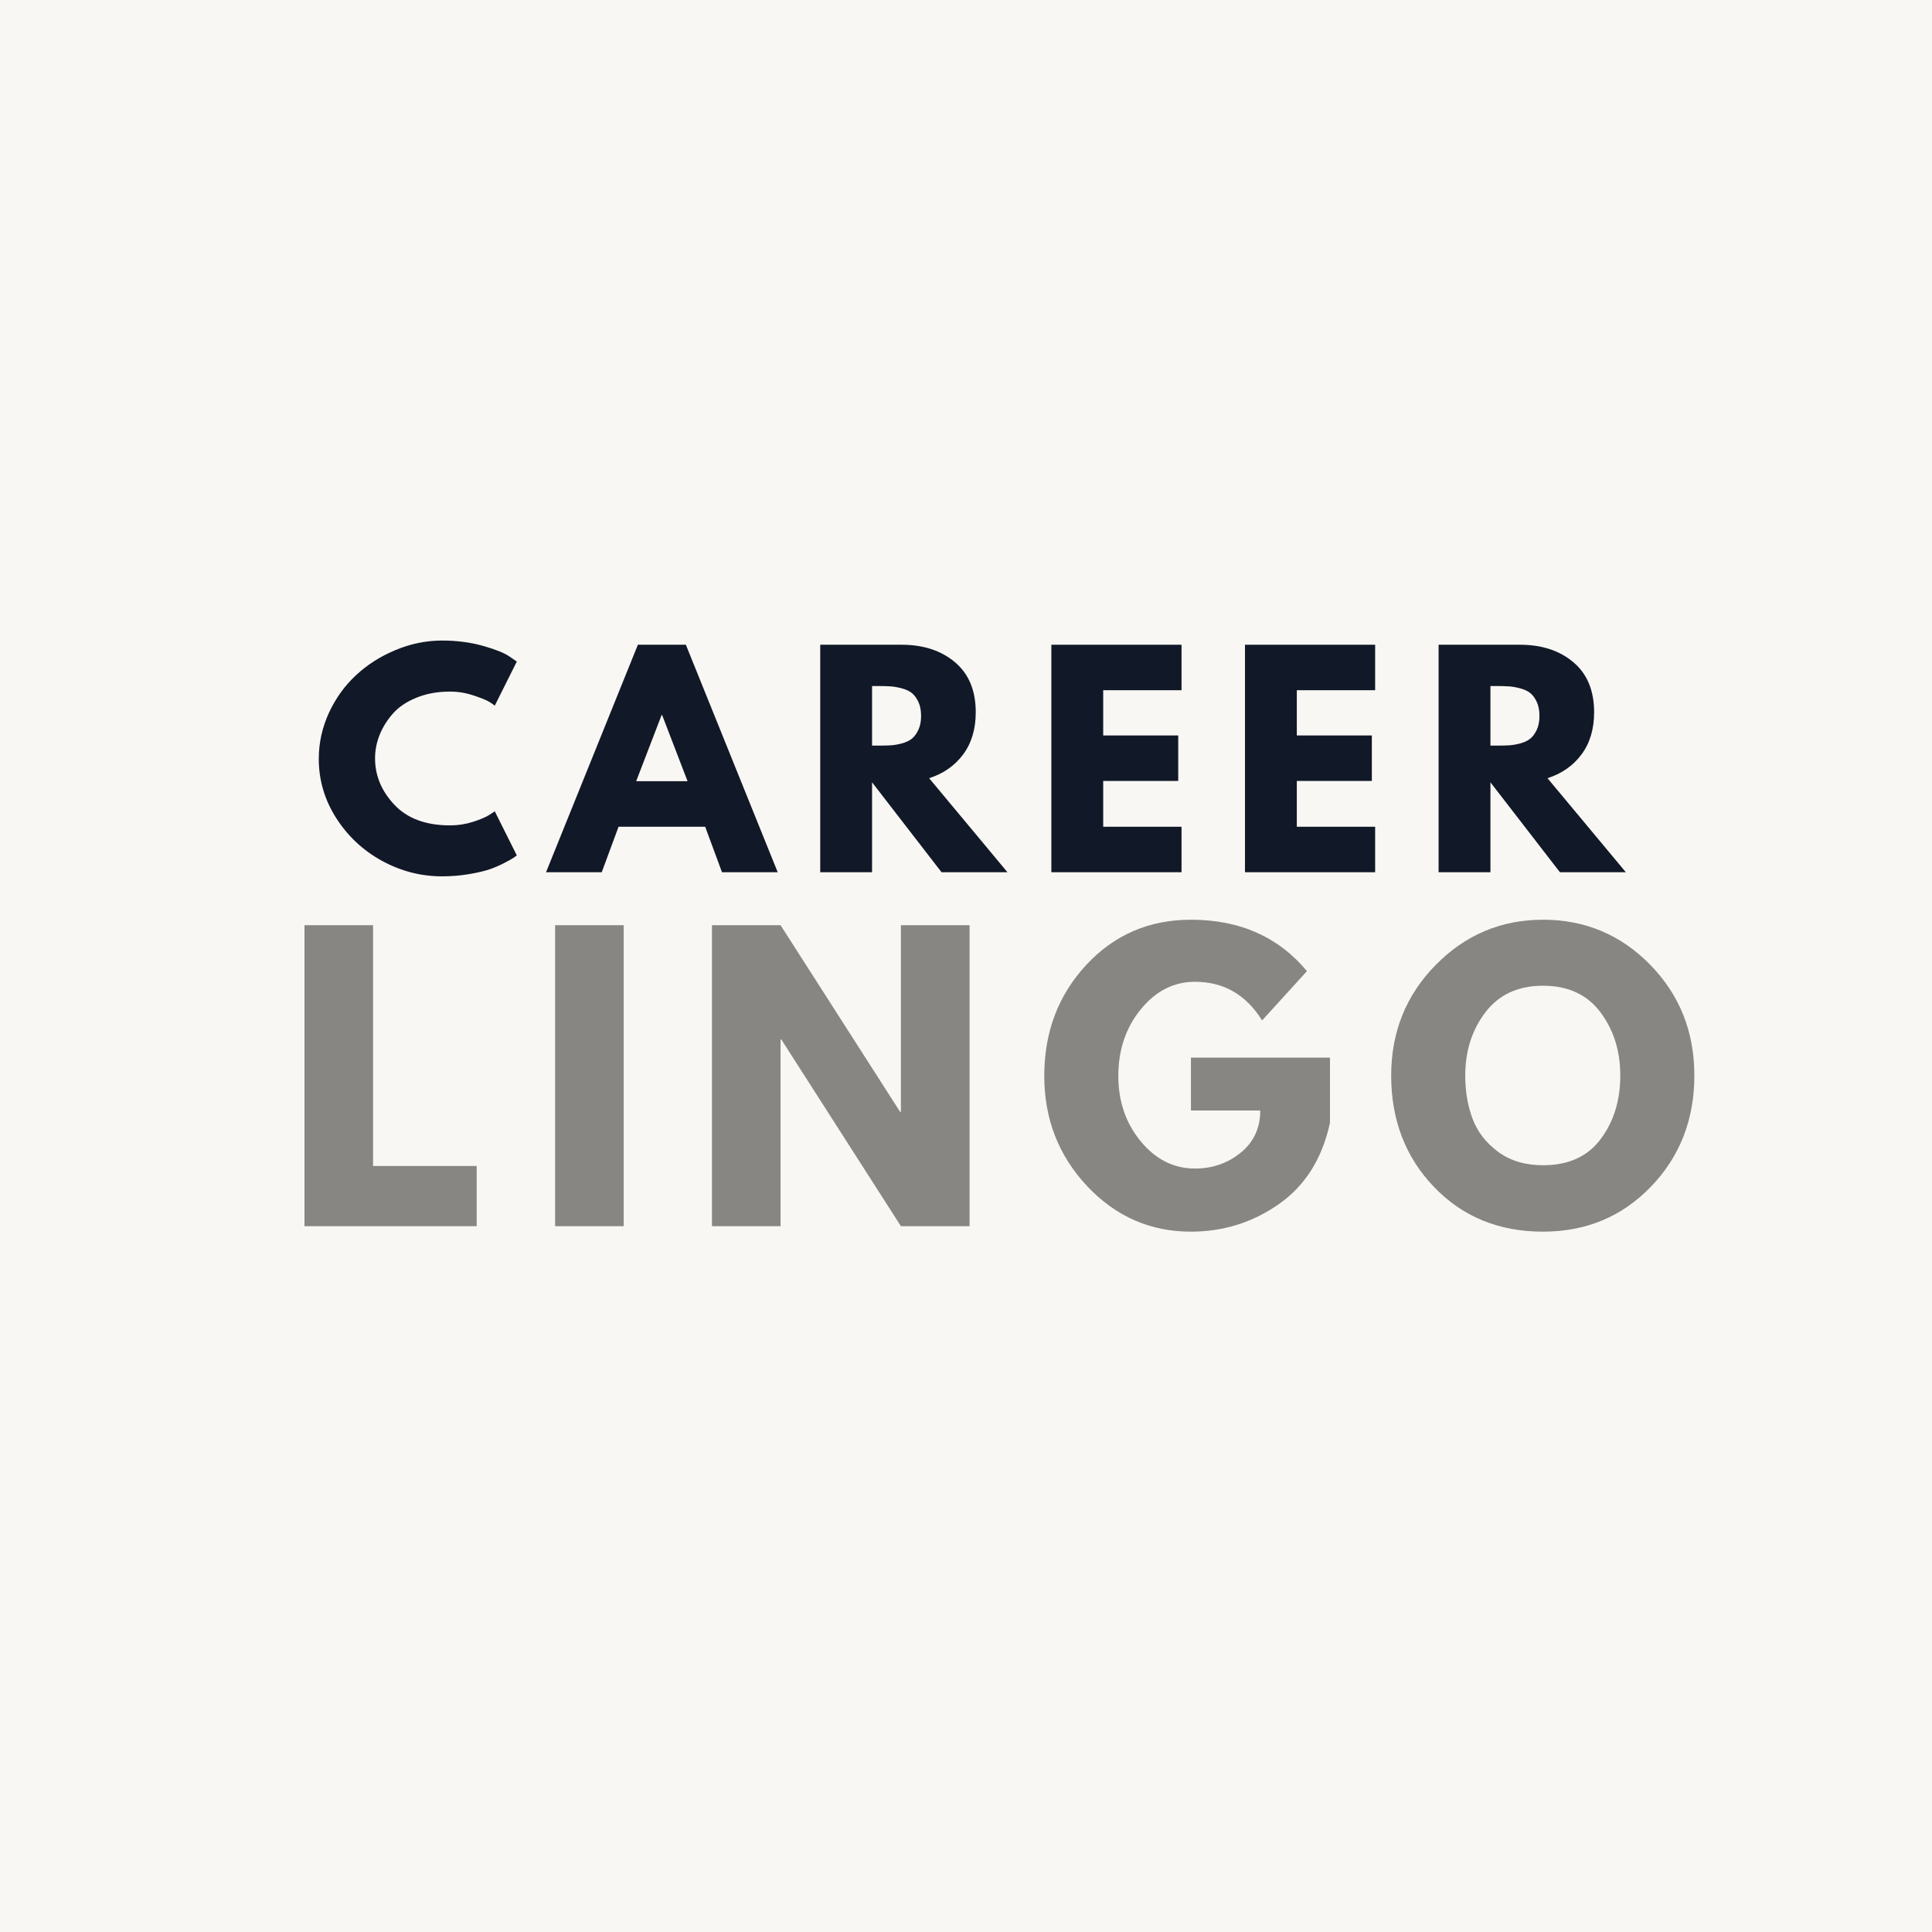 <svg xmlns="http://www.w3.org/2000/svg" xmlns:xlink="http://www.w3.org/1999/xlink" width="500" zoomAndPan="magnify" viewBox="0 0 375 375" height="500" preserveAspectRatio="xMidYMid meet" version="1.0"><defs><g/></defs><rect x="-37.5" width="450" fill="#ffffff" y="-37.5" height="450" fill-opacity="1"/><rect x="-37.5" width="450" fill="#f9f7f3" y="-37.5" height="450" fill-opacity="1"/><g fill="#111928" fill-opacity="1"><g transform="translate(60.641, 169.299)"><g><path d="M 26.719 -9.094 C 28.25 -9.094 29.734 -9.32 31.172 -9.781 C 32.617 -10.25 33.68 -10.703 34.359 -11.141 L 35.391 -11.828 L 39.672 -3.266 C 39.523 -3.16 39.328 -3.016 39.078 -2.828 C 38.828 -2.648 38.242 -2.32 37.328 -1.844 C 36.422 -1.363 35.453 -0.941 34.422 -0.578 C 33.391 -0.223 32.035 0.094 30.359 0.375 C 28.68 0.656 26.945 0.797 25.156 0.797 C 21.051 0.797 17.16 -0.207 13.484 -2.219 C 9.805 -4.238 6.844 -7.016 4.594 -10.547 C 2.352 -14.078 1.234 -17.895 1.234 -22 C 1.234 -25.102 1.891 -28.082 3.203 -30.938 C 4.523 -33.789 6.285 -36.234 8.484 -38.266 C 10.68 -40.305 13.242 -41.93 16.172 -43.141 C 19.098 -44.359 22.094 -44.969 25.156 -44.969 C 28.008 -44.969 30.641 -44.629 33.047 -43.953 C 35.461 -43.273 37.172 -42.598 38.172 -41.922 L 39.672 -40.891 L 35.391 -32.328 C 35.141 -32.547 34.766 -32.805 34.266 -33.109 C 33.766 -33.41 32.766 -33.812 31.266 -34.312 C 29.766 -34.812 28.25 -35.062 26.719 -35.062 C 24.289 -35.062 22.113 -34.664 20.188 -33.875 C 18.258 -33.094 16.734 -32.062 15.609 -30.781 C 14.484 -29.5 13.625 -28.113 13.031 -26.625 C 12.445 -25.145 12.156 -23.641 12.156 -22.109 C 12.156 -18.754 13.41 -15.742 15.922 -13.078 C 18.441 -10.422 22.039 -9.094 26.719 -9.094 Z M 26.719 -9.094 "/></g></g></g><g fill="#111928" fill-opacity="1"><g transform="translate(107.484, 169.299)"><g><path d="M 25.641 -44.156 L 43.469 0 L 32.656 0 L 29.391 -8.828 L 12.578 -8.828 L 9.312 0 L -1.5 0 L 16.328 -44.156 Z M 25.969 -17.672 L 21.031 -30.516 L 20.938 -30.516 L 16 -17.672 Z M 25.969 -17.672 "/></g></g></g><g fill="#111928" fill-opacity="1"><g transform="translate(155.986, 169.299)"><g><path d="M 3.219 -44.156 L 19 -44.156 C 23.25 -44.156 26.711 -43.02 29.391 -40.75 C 32.066 -38.488 33.406 -35.254 33.406 -31.047 C 33.406 -27.797 32.594 -25.07 30.969 -22.875 C 29.344 -20.688 27.141 -19.145 24.359 -18.25 L 39.562 0 L 26.766 0 L 13.281 -17.453 L 13.281 0 L 3.219 0 Z M 13.281 -24.578 L 14.453 -24.578 C 15.379 -24.578 16.16 -24.594 16.797 -24.625 C 17.441 -24.656 18.176 -24.773 19 -24.984 C 19.82 -25.203 20.484 -25.508 20.984 -25.906 C 21.484 -26.301 21.91 -26.875 22.266 -27.625 C 22.617 -28.375 22.797 -29.281 22.797 -30.344 C 22.797 -31.414 22.617 -32.328 22.266 -33.078 C 21.91 -33.828 21.484 -34.398 20.984 -34.797 C 20.484 -35.191 19.82 -35.492 19 -35.703 C 18.176 -35.922 17.441 -36.047 16.797 -36.078 C 16.16 -36.117 15.379 -36.141 14.453 -36.141 L 13.281 -36.141 Z M 13.281 -24.578 "/></g></g></g><g fill="#111928" fill-opacity="1"><g transform="translate(200.849, 169.299)"><g><path d="M 28.484 -44.156 L 28.484 -35.328 L 13.281 -35.328 L 13.281 -26.547 L 27.844 -26.547 L 27.844 -17.719 L 13.281 -17.719 L 13.281 -8.828 L 28.484 -8.828 L 28.484 0 L 3.219 0 L 3.219 -44.156 Z M 28.484 -44.156 "/></g></g></g><g fill="#111928" fill-opacity="1"><g transform="translate(238.431, 169.299)"><g><path d="M 28.484 -44.156 L 28.484 -35.328 L 13.281 -35.328 L 13.281 -26.547 L 27.844 -26.547 L 27.844 -17.719 L 13.281 -17.719 L 13.281 -8.828 L 28.484 -8.828 L 28.484 0 L 3.219 0 L 3.219 -44.156 Z M 28.484 -44.156 "/></g></g></g><g fill="#111928" fill-opacity="1"><g transform="translate(276.012, 169.299)"><g><path d="M 3.219 -44.156 L 19 -44.156 C 23.25 -44.156 26.711 -43.02 29.391 -40.75 C 32.066 -38.488 33.406 -35.254 33.406 -31.047 C 33.406 -27.797 32.594 -25.07 30.969 -22.875 C 29.344 -20.688 27.141 -19.145 24.359 -18.25 L 39.562 0 L 26.766 0 L 13.281 -17.453 L 13.281 0 L 3.219 0 Z M 13.281 -24.578 L 14.453 -24.578 C 15.379 -24.578 16.16 -24.594 16.797 -24.625 C 17.441 -24.656 18.176 -24.773 19 -24.984 C 19.82 -25.203 20.484 -25.508 20.984 -25.906 C 21.484 -26.301 21.91 -26.875 22.266 -27.625 C 22.617 -28.375 22.797 -29.281 22.797 -30.344 C 22.797 -31.414 22.617 -32.328 22.266 -33.078 C 21.91 -33.828 21.484 -34.398 20.984 -34.797 C 20.484 -35.191 19.82 -35.492 19 -35.703 C 18.176 -35.922 17.441 -36.047 16.797 -36.078 C 16.16 -36.117 15.379 -36.141 14.453 -36.141 L 13.281 -36.141 Z M 13.281 -24.578 "/></g></g></g><g fill="#878683" fill-opacity="1"><g transform="translate(54.851, 238.001)"><g><path d="M 17.562 -58.422 L 17.562 -11.688 L 37.672 -11.688 L 37.672 0 L 4.25 0 L 4.25 -58.422 Z M 17.562 -58.422 "/></g></g></g><g fill="#878683" fill-opacity="1"><g transform="translate(103.495, 238.001)"><g><path d="M 17.562 -58.422 L 17.562 0 L 4.25 0 L 4.25 -58.422 Z M 17.562 -58.422 "/></g></g></g><g fill="#878683" fill-opacity="1"><g transform="translate(133.943, 238.001)"><g><path d="M 17.562 -36.25 L 17.562 0 L 4.25 0 L 4.25 -58.422 L 17.562 -58.422 L 40.781 -22.172 L 40.922 -22.172 L 40.922 -58.422 L 54.25 -58.422 L 54.25 0 L 40.922 0 L 17.703 -36.25 Z M 17.562 -36.25 "/></g></g></g><g fill="#878683" fill-opacity="1"><g transform="translate(201.067, 238.001)"><g><path d="M 57.078 -32.719 L 57.078 -20.047 C 55.566 -13.098 52.258 -7.844 47.156 -4.281 C 42.062 -0.719 36.375 1.062 30.094 1.062 C 22.207 1.062 15.488 -1.883 9.938 -7.781 C 4.395 -13.688 1.625 -20.816 1.625 -29.172 C 1.625 -37.672 4.336 -44.848 9.766 -50.703 C 15.203 -56.555 21.977 -59.484 30.094 -59.484 C 39.582 -59.484 47.086 -56.156 52.609 -49.5 L 43.906 -39.938 C 40.789 -44.938 36.445 -47.438 30.875 -47.438 C 26.77 -47.438 23.266 -45.656 20.359 -42.094 C 17.453 -38.531 16 -34.223 16 -29.172 C 16 -24.211 17.453 -19.973 20.359 -16.453 C 23.266 -12.941 26.77 -11.188 30.875 -11.188 C 34.27 -11.188 37.227 -12.211 39.75 -14.266 C 42.281 -16.316 43.547 -19.047 43.547 -22.453 L 30.094 -22.453 L 30.094 -32.719 Z M 57.078 -32.719 "/></g></g></g><g fill="#878683" fill-opacity="1"><g transform="translate(268.404, 238.001)"><g><path d="M 1.625 -29.25 C 1.625 -37.695 4.504 -44.848 10.266 -50.703 C 16.023 -56.555 22.969 -59.484 31.094 -59.484 C 39.258 -59.484 46.195 -56.566 51.906 -50.734 C 57.613 -44.898 60.469 -37.738 60.469 -29.25 C 60.469 -20.695 57.66 -13.504 52.047 -7.672 C 46.43 -1.848 39.445 1.062 31.094 1.062 C 22.539 1.062 15.488 -1.828 9.938 -7.609 C 4.395 -13.391 1.625 -20.602 1.625 -29.25 Z M 16 -29.25 C 16 -26.176 16.473 -23.375 17.422 -20.844 C 18.367 -18.32 20.02 -16.188 22.375 -14.438 C 24.738 -12.695 27.645 -11.828 31.094 -11.828 C 36.039 -11.828 39.773 -13.523 42.297 -16.922 C 44.828 -20.316 46.094 -24.426 46.094 -29.25 C 46.094 -34.008 44.805 -38.102 42.234 -41.531 C 39.66 -44.957 35.945 -46.672 31.094 -46.672 C 26.27 -46.672 22.547 -44.957 19.922 -41.531 C 17.305 -38.102 16 -34.008 16 -29.25 Z M 16 -29.25 "/></g></g></g></svg>